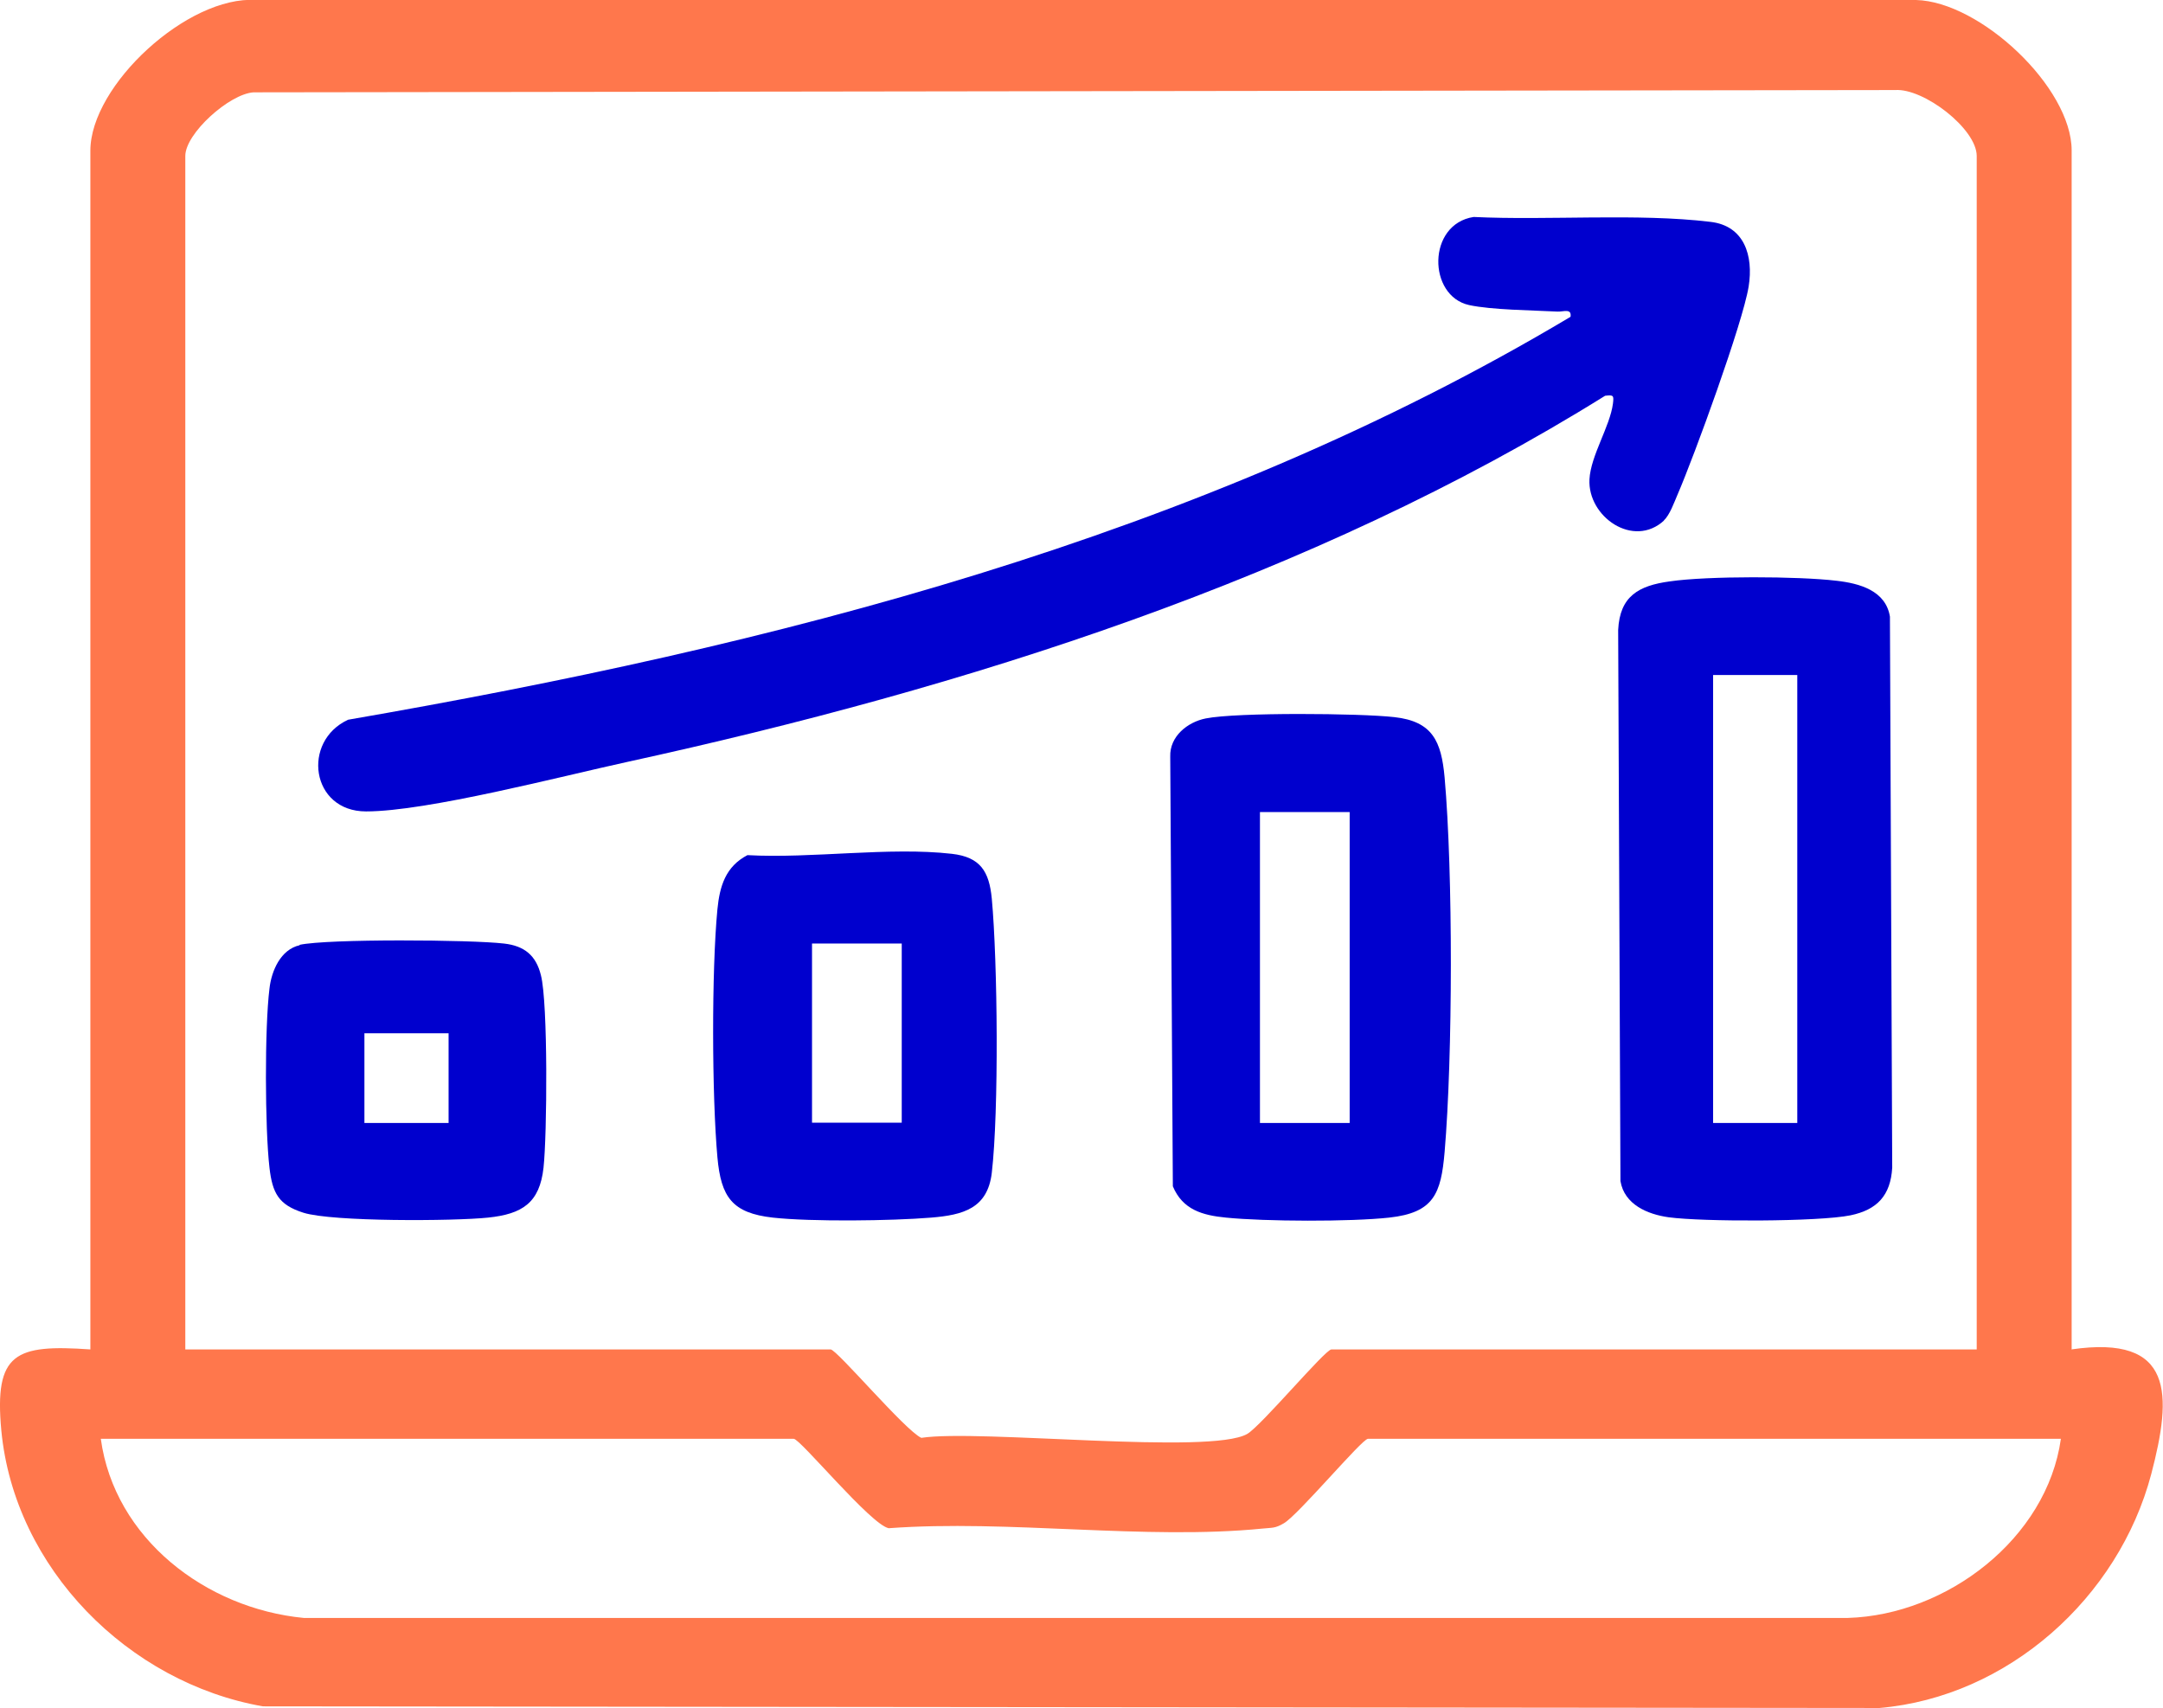 <?xml version="1.0" encoding="UTF-8"?>
<svg id="Layer_2" data-name="Layer 2" xmlns="http://www.w3.org/2000/svg" viewBox="0 0 66.3 52.35">
  <defs>
    <style>
      .cls-1 {
        fill: #0000ce;
      }

      .cls-2 {
        fill: #ff774c;
      }
    </style>
  </defs>
  <g id="Layer_1-2" data-name="Layer 1">
    <g>
      <path class="cls-2" d="M63.49,41.36c3.16-.46,3.09,1.38,2.45,3.82-1,3.79-4.39,6.83-8.33,7.17l-49.55-.05C3.94,51.58.44,48.07.04,43.84c-.22-2.38.43-2.64,2.73-2.48V4.62C2.77,2.61,5.76-.14,7.85,0h50.88c1.97.05,4.77,2.68,4.77,4.61v36.74ZM60.59,41.36V4.78c0-.83-1.62-2.08-2.5-2.02l-50.32.07c-.74.05-2.09,1.26-2.09,1.95v36.58h19.78c.19,0,2.29,2.49,2.78,2.71,1.77-.27,8.86.53,9.99-.12.43-.25,2.39-2.59,2.58-2.59h19.78ZM63.17,44.1h-21.24c-.18,0-2.15,2.35-2.58,2.59-.27.16-.36.13-.64.16-3.6.36-7.8-.28-11.47-.01-.55-.11-2.71-2.74-2.91-2.74H3.09c.42,3.06,3.22,5.2,6.22,5.49h47.33c3.03-.09,6.1-2.43,6.53-5.49Z"/>
      <g>
        <path class="cls-1" d="M51.01,15.95c-.94.87-2.35-.11-2.29-1.26.04-.73.63-1.62.72-2.32.03-.25.02-.27-.24-.24-9,5.61-19.62,8.96-29.96,11.22-2.02.44-6.15,1.52-8.02,1.52-1.69,0-1.98-2.15-.55-2.81,12.99-2.25,26.09-5.56,37.47-12.35.04-.27-.22-.15-.4-.16-.76-.04-2.02-.05-2.71-.2-1.27-.28-1.29-2.48.14-2.7,2.29.11,5.02-.12,7.26.15,1.04.12,1.32,1.04,1.17,1.98-.18,1.12-1.67,5.2-2.18,6.38-.1.23-.24.63-.42.79Z"/>
        <g>
          <path class="cls-1" d="M51.18,17.82c1.16-.17,3.94-.16,5.11-.02.71.08,1.51.3,1.64,1.1l.07,16.89c-.05.85-.46,1.29-1.28,1.46-.98.2-4.53.2-5.57.06-.65-.09-1.36-.39-1.48-1.11l-.07-16.89c.05-1.04.63-1.36,1.58-1.49ZM52.51,20.69v13.73h2.58v-13.73h-2.58Z"/>
          <path class="cls-1" d="M36.96,22.02c.95-.19,4.73-.16,5.78-.04,1.17.13,1.44.74,1.54,1.85.26,2.93.25,8.55,0,11.48-.11,1.28-.33,1.86-1.7,2.01-1.18.13-3.81.12-5,0-.72-.07-1.33-.24-1.63-.96l-.08-13.17c-.02-.62.53-1.06,1.09-1.17ZM41.37,24.89h-2.75v9.53h2.75v-9.53Z"/>
          <path class="cls-1" d="M22.91,26.21c1.97.11,4.35-.26,6.27-.04.87.1,1.14.54,1.22,1.37.18,1.94.22,6.52,0,8.41-.13,1.09-.88,1.29-1.86,1.37-1.21.1-3.67.13-4.85,0-1.25-.14-1.59-.63-1.7-1.85-.17-1.89-.18-5.72,0-7.6.07-.71.25-1.31.92-1.66ZM27.64,28.92h-2.75v5.49h2.75v-5.49Z"/>
          <path class="cls-1" d="M9.18,28.96c.87-.19,5.26-.16,6.27-.04.62.07.98.36,1.13.97.22.85.19,4.9.08,5.9-.12,1.08-.65,1.42-1.7,1.53s-4.78.13-5.66-.15c-.76-.24-.95-.6-1.04-1.38-.14-1.2-.15-4.3,0-5.49.06-.54.34-1.2.93-1.33ZM13.75,31.67h-2.58v2.75h2.58v-2.75Z"/>
        </g>
      </g>
    </g>
  </g>
</svg>